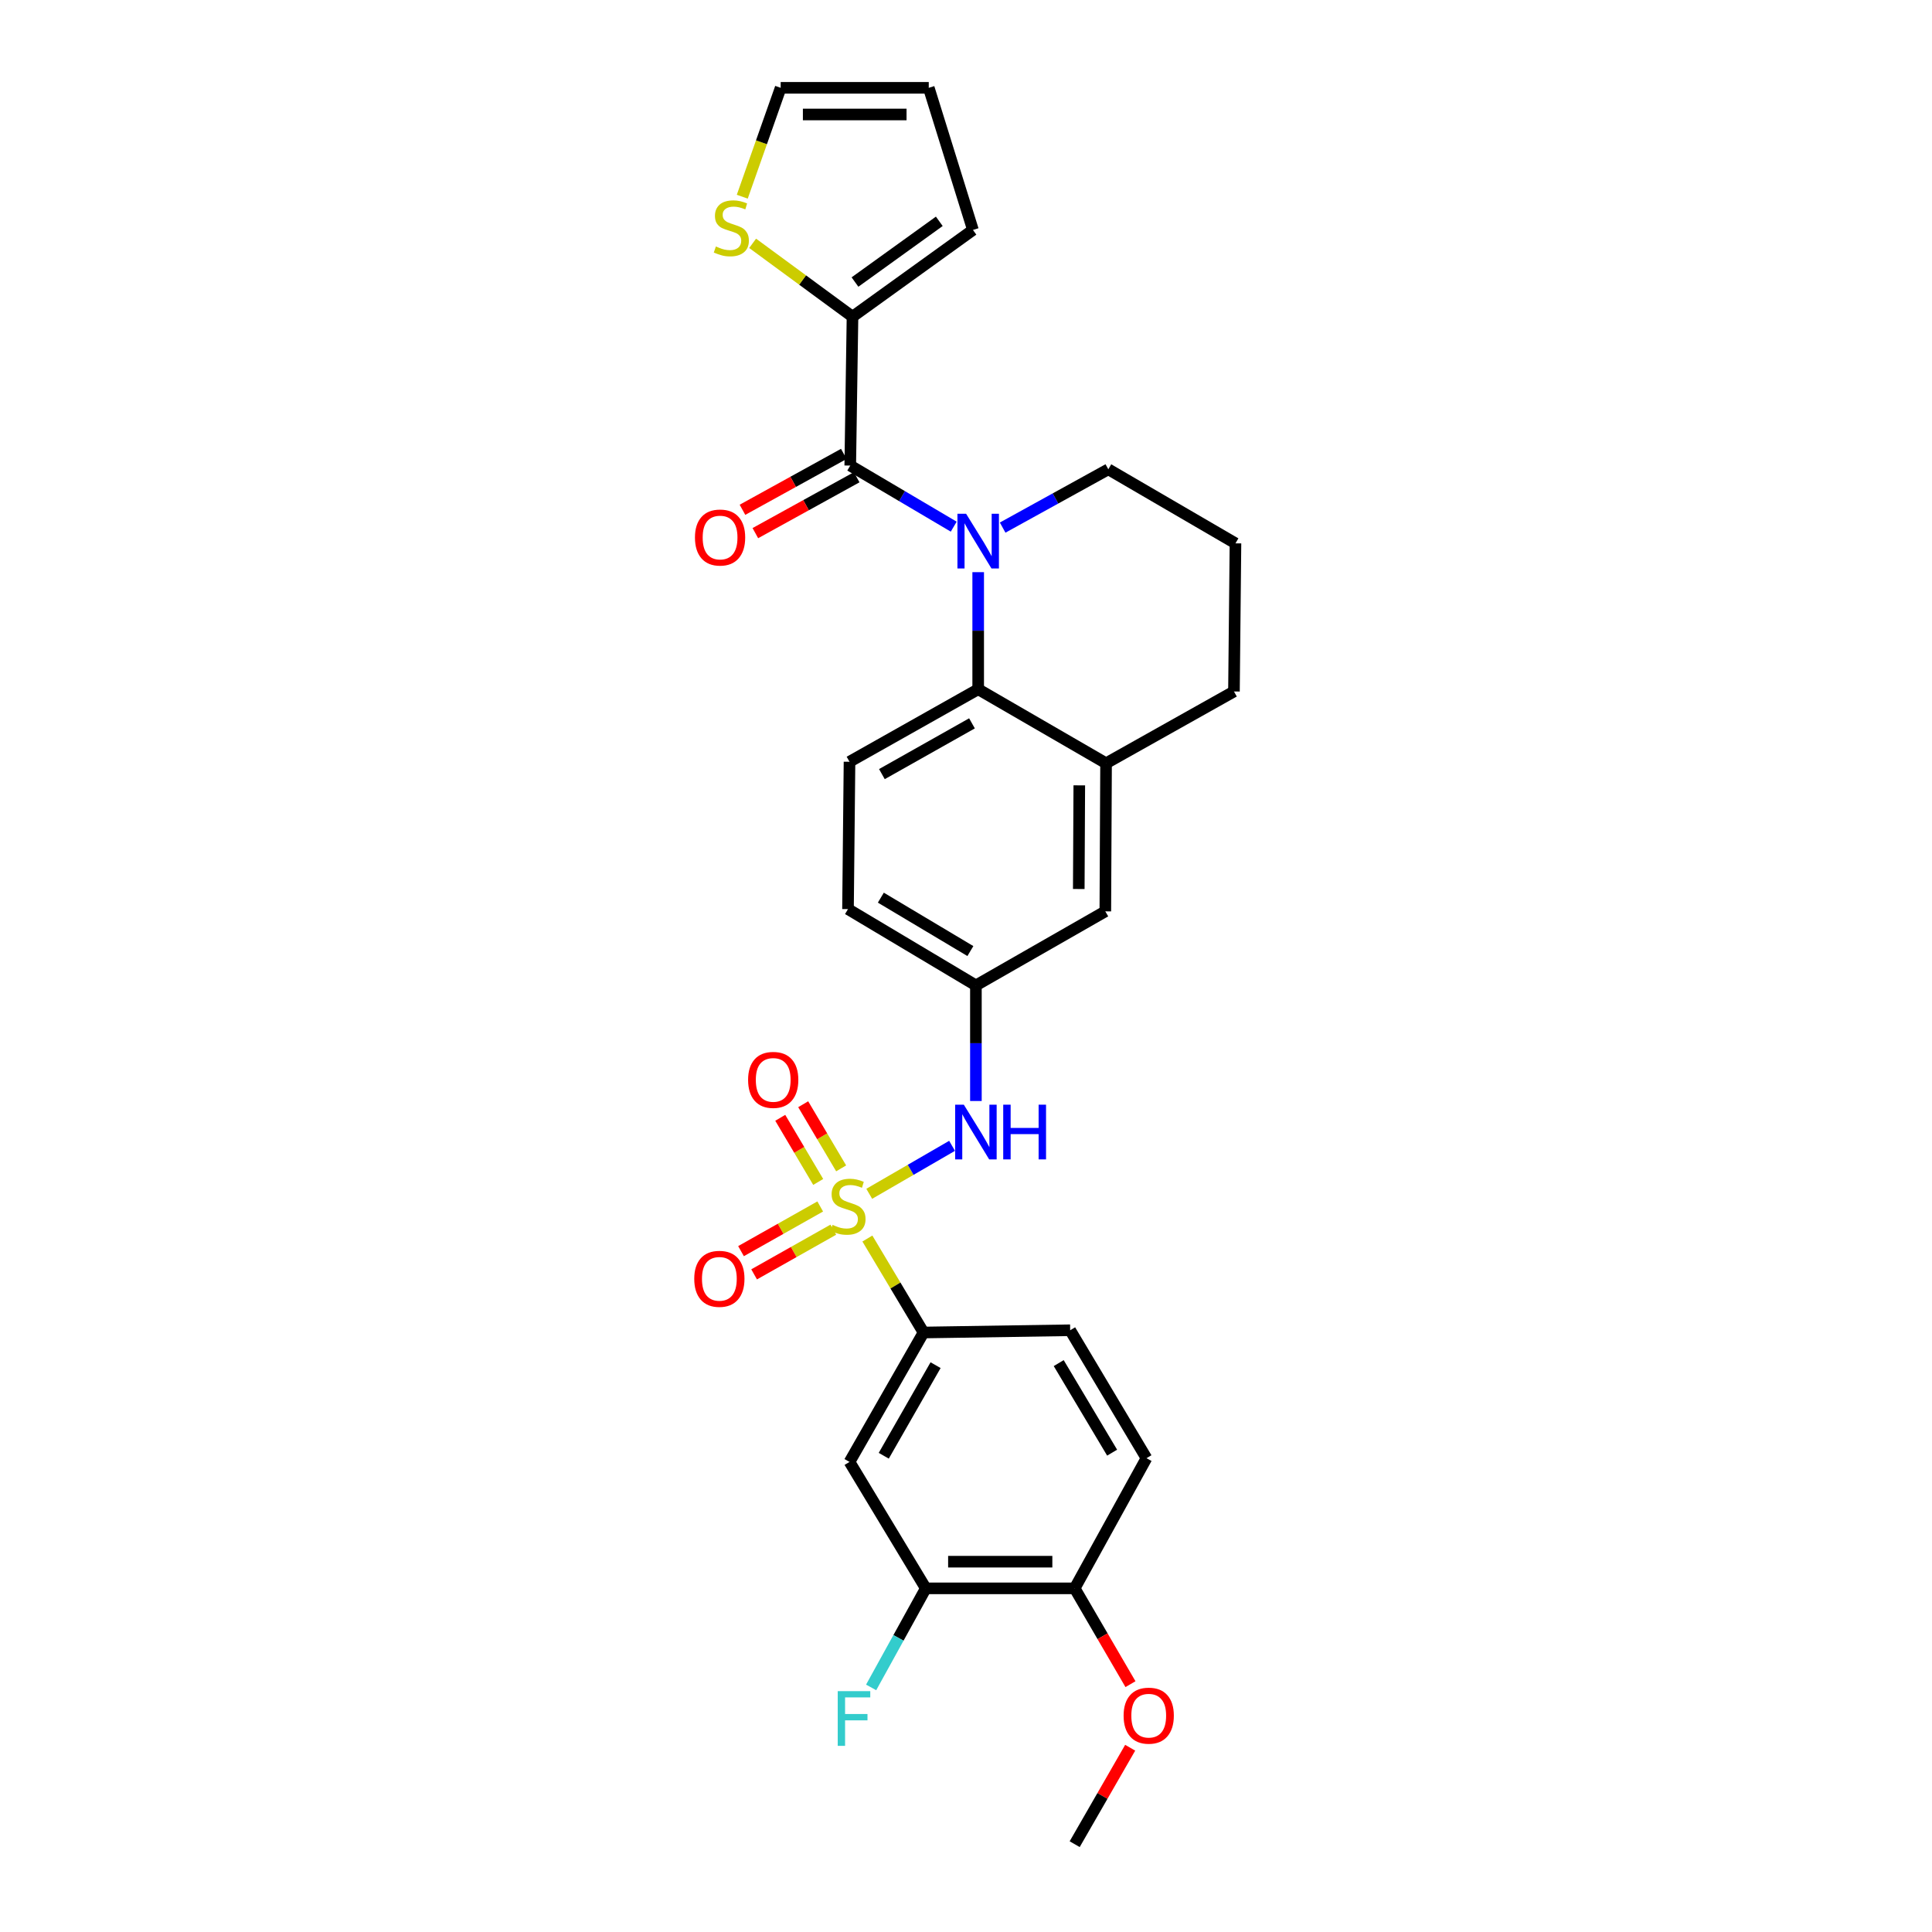 <?xml version='1.0' encoding='iso-8859-1'?>
<svg version='1.1' baseProfile='full'
              xmlns='http://www.w3.org/2000/svg'
                      xmlns:rdkit='http://www.rdkit.org/xml'
                      xmlns:xlink='http://www.w3.org/1999/xlink'
                  xml:space='preserve'
width='1000px' height='1000px' viewBox='0 0 1000 1000'>
<!-- END OF HEADER -->
<rect style='opacity:1.0;fill:#FFFFFF;stroke:none' width='1000' height='1000' x='0' y='0'> </rect>
<path class='bond-3' d='M 448.954,641.06 L 463.489,665.382' style='fill:none;fill-rule:evenodd;stroke:#CCCC00;stroke-width:6px;stroke-linecap:butt;stroke-linejoin:miter;stroke-opacity:1' />
<path class='bond-3' d='M 463.489,665.382 L 478.024,689.704' style='fill:none;fill-rule:evenodd;stroke:#000000;stroke-width:6px;stroke-linecap:butt;stroke-linejoin:miter;stroke-opacity:1' />
<path class='bond-4' d='M 449.915,617.909 L 471.354,605.495' style='fill:none;fill-rule:evenodd;stroke:#CCCC00;stroke-width:6px;stroke-linecap:butt;stroke-linejoin:miter;stroke-opacity:1' />
<path class='bond-4' d='M 471.354,605.495 L 492.792,593.082' style='fill:none;fill-rule:evenodd;stroke:#0000FF;stroke-width:6px;stroke-linecap:butt;stroke-linejoin:miter;stroke-opacity:1' />
<path class='bond-10' d='M 424.541,624.465 L 404.044,636.028' style='fill:none;fill-rule:evenodd;stroke:#CCCC00;stroke-width:6px;stroke-linecap:butt;stroke-linejoin:miter;stroke-opacity:1' />
<path class='bond-10' d='M 404.044,636.028 L 383.548,647.591' style='fill:none;fill-rule:evenodd;stroke:#FF0000;stroke-width:6px;stroke-linecap:butt;stroke-linejoin:miter;stroke-opacity:1' />
<path class='bond-10' d='M 431.322,636.485 L 410.825,648.048' style='fill:none;fill-rule:evenodd;stroke:#CCCC00;stroke-width:6px;stroke-linecap:butt;stroke-linejoin:miter;stroke-opacity:1' />
<path class='bond-10' d='M 410.825,648.048 L 390.328,659.611' style='fill:none;fill-rule:evenodd;stroke:#FF0000;stroke-width:6px;stroke-linecap:butt;stroke-linejoin:miter;stroke-opacity:1' />
<path class='bond-11' d='M 435.379,604.74 L 425.557,588.144' style='fill:none;fill-rule:evenodd;stroke:#CCCC00;stroke-width:6px;stroke-linecap:butt;stroke-linejoin:miter;stroke-opacity:1' />
<path class='bond-11' d='M 425.557,588.144 L 415.735,571.547' style='fill:none;fill-rule:evenodd;stroke:#FF0000;stroke-width:6px;stroke-linecap:butt;stroke-linejoin:miter;stroke-opacity:1' />
<path class='bond-11' d='M 423.503,611.769 L 413.681,595.173' style='fill:none;fill-rule:evenodd;stroke:#CCCC00;stroke-width:6px;stroke-linecap:butt;stroke-linejoin:miter;stroke-opacity:1' />
<path class='bond-11' d='M 413.681,595.173 L 403.858,578.576' style='fill:none;fill-rule:evenodd;stroke:#FF0000;stroke-width:6px;stroke-linecap:butt;stroke-linejoin:miter;stroke-opacity:1' />
<path class='bond-0' d='M 506.308,296.149 L 506.308,326.45' style='fill:none;fill-rule:evenodd;stroke:#0000FF;stroke-width:6px;stroke-linecap:butt;stroke-linejoin:miter;stroke-opacity:1' />
<path class='bond-0' d='M 506.308,326.45 L 506.308,356.75' style='fill:none;fill-rule:evenodd;stroke:#000000;stroke-width:6px;stroke-linecap:butt;stroke-linejoin:miter;stroke-opacity:1' />
<path class='bond-1' d='M 493.645,272.597 L 466.867,256.787' style='fill:none;fill-rule:evenodd;stroke:#0000FF;stroke-width:6px;stroke-linecap:butt;stroke-linejoin:miter;stroke-opacity:1' />
<path class='bond-1' d='M 466.867,256.787 L 440.088,240.978' style='fill:none;fill-rule:evenodd;stroke:#000000;stroke-width:6px;stroke-linecap:butt;stroke-linejoin:miter;stroke-opacity:1' />
<path class='bond-22' d='M 518.971,273.086 L 546.317,257.998' style='fill:none;fill-rule:evenodd;stroke:#0000FF;stroke-width:6px;stroke-linecap:butt;stroke-linejoin:miter;stroke-opacity:1' />
<path class='bond-22' d='M 546.317,257.998 L 573.662,242.91' style='fill:none;fill-rule:evenodd;stroke:#000000;stroke-width:6px;stroke-linecap:butt;stroke-linejoin:miter;stroke-opacity:1' />
<path class='bond-5' d='M 440.088,240.978 L 441.253,163.917' style='fill:none;fill-rule:evenodd;stroke:#000000;stroke-width:6px;stroke-linecap:butt;stroke-linejoin:miter;stroke-opacity:1' />
<path class='bond-14' d='M 436.755,234.936 L 410.528,249.401' style='fill:none;fill-rule:evenodd;stroke:#000000;stroke-width:6px;stroke-linecap:butt;stroke-linejoin:miter;stroke-opacity:1' />
<path class='bond-14' d='M 410.528,249.401 L 384.301,263.867' style='fill:none;fill-rule:evenodd;stroke:#FF0000;stroke-width:6px;stroke-linecap:butt;stroke-linejoin:miter;stroke-opacity:1' />
<path class='bond-14' d='M 443.42,247.02 L 417.194,261.486' style='fill:none;fill-rule:evenodd;stroke:#000000;stroke-width:6px;stroke-linecap:butt;stroke-linejoin:miter;stroke-opacity:1' />
<path class='bond-14' d='M 417.194,261.486 L 390.967,275.951' style='fill:none;fill-rule:evenodd;stroke:#FF0000;stroke-width:6px;stroke-linecap:butt;stroke-linejoin:miter;stroke-opacity:1' />
<path class='bond-2' d='M 506.308,356.75 L 439.705,394.287' style='fill:none;fill-rule:evenodd;stroke:#000000;stroke-width:6px;stroke-linecap:butt;stroke-linejoin:miter;stroke-opacity:1' />
<path class='bond-2' d='M 503.093,374.403 L 456.471,400.679' style='fill:none;fill-rule:evenodd;stroke:#000000;stroke-width:6px;stroke-linecap:butt;stroke-linejoin:miter;stroke-opacity:1' />
<path class='bond-29' d='M 506.308,356.75 L 572.497,395.07' style='fill:none;fill-rule:evenodd;stroke:#000000;stroke-width:6px;stroke-linecap:butt;stroke-linejoin:miter;stroke-opacity:1' />
<path class='bond-6' d='M 478.024,689.704 L 439.705,756.691' style='fill:none;fill-rule:evenodd;stroke:#000000;stroke-width:6px;stroke-linecap:butt;stroke-linejoin:miter;stroke-opacity:1' />
<path class='bond-6' d='M 484.255,706.605 L 457.432,753.496' style='fill:none;fill-rule:evenodd;stroke:#000000;stroke-width:6px;stroke-linecap:butt;stroke-linejoin:miter;stroke-opacity:1' />
<path class='bond-19' d='M 478.024,689.704 L 553.92,688.539' style='fill:none;fill-rule:evenodd;stroke:#000000;stroke-width:6px;stroke-linecap:butt;stroke-linejoin:miter;stroke-opacity:1' />
<path class='bond-13' d='M 505.127,569.882 L 505.127,539.963' style='fill:none;fill-rule:evenodd;stroke:#0000FF;stroke-width:6px;stroke-linecap:butt;stroke-linejoin:miter;stroke-opacity:1' />
<path class='bond-13' d='M 505.127,539.963 L 505.127,510.044' style='fill:none;fill-rule:evenodd;stroke:#000000;stroke-width:6px;stroke-linecap:butt;stroke-linejoin:miter;stroke-opacity:1' />
<path class='bond-9' d='M 441.253,163.917 L 415.408,144.935' style='fill:none;fill-rule:evenodd;stroke:#000000;stroke-width:6px;stroke-linecap:butt;stroke-linejoin:miter;stroke-opacity:1' />
<path class='bond-9' d='M 415.408,144.935 L 389.563,125.952' style='fill:none;fill-rule:evenodd;stroke:#CCCC00;stroke-width:6px;stroke-linecap:butt;stroke-linejoin:miter;stroke-opacity:1' />
<path class='bond-17' d='M 441.253,163.917 L 503.594,119.019' style='fill:none;fill-rule:evenodd;stroke:#000000;stroke-width:6px;stroke-linecap:butt;stroke-linejoin:miter;stroke-opacity:1' />
<path class='bond-17' d='M 442.539,145.984 L 486.177,114.555' style='fill:none;fill-rule:evenodd;stroke:#000000;stroke-width:6px;stroke-linecap:butt;stroke-linejoin:miter;stroke-opacity:1' />
<path class='bond-8' d='M 439.705,756.691 L 479.19,822.129' style='fill:none;fill-rule:evenodd;stroke:#000000;stroke-width:6px;stroke-linecap:butt;stroke-linejoin:miter;stroke-opacity:1' />
<path class='bond-7' d='M 572.497,395.07 L 572.114,471.716' style='fill:none;fill-rule:evenodd;stroke:#000000;stroke-width:6px;stroke-linecap:butt;stroke-linejoin:miter;stroke-opacity:1' />
<path class='bond-7' d='M 558.639,406.498 L 558.371,460.15' style='fill:none;fill-rule:evenodd;stroke:#000000;stroke-width:6px;stroke-linecap:butt;stroke-linejoin:miter;stroke-opacity:1' />
<path class='bond-26' d='M 572.497,395.07 L 638.694,357.908' style='fill:none;fill-rule:evenodd;stroke:#000000;stroke-width:6px;stroke-linecap:butt;stroke-linejoin:miter;stroke-opacity:1' />
<path class='bond-24' d='M 479.19,822.129 L 465.045,847.768' style='fill:none;fill-rule:evenodd;stroke:#000000;stroke-width:6px;stroke-linecap:butt;stroke-linejoin:miter;stroke-opacity:1' />
<path class='bond-24' d='M 465.045,847.768 L 450.9,873.408' style='fill:none;fill-rule:evenodd;stroke:#33CCCC;stroke-width:6px;stroke-linecap:butt;stroke-linejoin:miter;stroke-opacity:1' />
<path class='bond-30' d='M 479.19,822.129 L 556.251,822.129' style='fill:none;fill-rule:evenodd;stroke:#000000;stroke-width:6px;stroke-linecap:butt;stroke-linejoin:miter;stroke-opacity:1' />
<path class='bond-30' d='M 490.749,808.328 L 544.691,808.328' style='fill:none;fill-rule:evenodd;stroke:#000000;stroke-width:6px;stroke-linecap:butt;stroke-linejoin:miter;stroke-opacity:1' />
<path class='bond-18' d='M 384.195,101.815 L 394.136,73.635' style='fill:none;fill-rule:evenodd;stroke:#CCCC00;stroke-width:6px;stroke-linecap:butt;stroke-linejoin:miter;stroke-opacity:1' />
<path class='bond-18' d='M 394.136,73.635 L 404.076,45.455' style='fill:none;fill-rule:evenodd;stroke:#000000;stroke-width:6px;stroke-linecap:butt;stroke-linejoin:miter;stroke-opacity:1' />
<path class='bond-12' d='M 439.705,394.287 L 438.923,470.551' style='fill:none;fill-rule:evenodd;stroke:#000000;stroke-width:6px;stroke-linecap:butt;stroke-linejoin:miter;stroke-opacity:1' />
<path class='bond-15' d='M 505.127,510.044 L 572.114,471.716' style='fill:none;fill-rule:evenodd;stroke:#000000;stroke-width:6px;stroke-linecap:butt;stroke-linejoin:miter;stroke-opacity:1' />
<path class='bond-23' d='M 505.127,510.044 L 438.923,470.551' style='fill:none;fill-rule:evenodd;stroke:#000000;stroke-width:6px;stroke-linecap:butt;stroke-linejoin:miter;stroke-opacity:1' />
<path class='bond-23' d='M 502.266,492.268 L 455.923,464.623' style='fill:none;fill-rule:evenodd;stroke:#000000;stroke-width:6px;stroke-linecap:butt;stroke-linejoin:miter;stroke-opacity:1' />
<path class='bond-16' d='M 556.251,822.129 L 593.413,754.759' style='fill:none;fill-rule:evenodd;stroke:#000000;stroke-width:6px;stroke-linecap:butt;stroke-linejoin:miter;stroke-opacity:1' />
<path class='bond-25' d='M 556.251,822.129 L 570.69,846.924' style='fill:none;fill-rule:evenodd;stroke:#000000;stroke-width:6px;stroke-linecap:butt;stroke-linejoin:miter;stroke-opacity:1' />
<path class='bond-25' d='M 570.69,846.924 L 585.13,871.718' style='fill:none;fill-rule:evenodd;stroke:#FF0000;stroke-width:6px;stroke-linecap:butt;stroke-linejoin:miter;stroke-opacity:1' />
<path class='bond-20' d='M 503.594,119.019 L 480.723,45.455' style='fill:none;fill-rule:evenodd;stroke:#000000;stroke-width:6px;stroke-linecap:butt;stroke-linejoin:miter;stroke-opacity:1' />
<path class='bond-32' d='M 404.076,45.455 L 480.723,45.455' style='fill:none;fill-rule:evenodd;stroke:#000000;stroke-width:6px;stroke-linecap:butt;stroke-linejoin:miter;stroke-opacity:1' />
<path class='bond-32' d='M 415.573,59.255 L 469.226,59.255' style='fill:none;fill-rule:evenodd;stroke:#000000;stroke-width:6px;stroke-linecap:butt;stroke-linejoin:miter;stroke-opacity:1' />
<path class='bond-21' d='M 553.92,688.539 L 593.413,754.759' style='fill:none;fill-rule:evenodd;stroke:#000000;stroke-width:6px;stroke-linecap:butt;stroke-linejoin:miter;stroke-opacity:1' />
<path class='bond-21' d='M 547.991,705.541 L 575.636,751.895' style='fill:none;fill-rule:evenodd;stroke:#000000;stroke-width:6px;stroke-linecap:butt;stroke-linejoin:miter;stroke-opacity:1' />
<path class='bond-31' d='M 573.662,242.91 L 639.476,281.238' style='fill:none;fill-rule:evenodd;stroke:#000000;stroke-width:6px;stroke-linecap:butt;stroke-linejoin:miter;stroke-opacity:1' />
<path class='bond-28' d='M 584.979,904.623 L 570.615,929.584' style='fill:none;fill-rule:evenodd;stroke:#FF0000;stroke-width:6px;stroke-linecap:butt;stroke-linejoin:miter;stroke-opacity:1' />
<path class='bond-28' d='M 570.615,929.584 L 556.251,954.545' style='fill:none;fill-rule:evenodd;stroke:#000000;stroke-width:6px;stroke-linecap:butt;stroke-linejoin:miter;stroke-opacity:1' />
<path class='bond-27' d='M 638.694,357.908 L 639.476,281.238' style='fill:none;fill-rule:evenodd;stroke:#000000;stroke-width:6px;stroke-linecap:butt;stroke-linejoin:miter;stroke-opacity:1' />
<path  class='atom-0' d='M 430.923 633.994
Q 431.243 634.114, 432.563 634.674
Q 433.883 635.234, 435.323 635.594
Q 436.803 635.914, 438.243 635.914
Q 440.923 635.914, 442.483 634.634
Q 444.043 633.314, 444.043 631.034
Q 444.043 629.474, 443.243 628.514
Q 442.483 627.554, 441.283 627.034
Q 440.083 626.514, 438.083 625.914
Q 435.563 625.154, 434.043 624.434
Q 432.563 623.714, 431.483 622.194
Q 430.443 620.674, 430.443 618.114
Q 430.443 614.554, 432.843 612.354
Q 435.283 610.154, 440.083 610.154
Q 443.363 610.154, 447.083 611.714
L 446.163 614.794
Q 442.763 613.394, 440.203 613.394
Q 437.443 613.394, 435.923 614.554
Q 434.403 615.674, 434.443 617.634
Q 434.443 619.154, 435.203 620.074
Q 436.003 620.994, 437.123 621.514
Q 438.283 622.034, 440.203 622.634
Q 442.763 623.434, 444.283 624.234
Q 445.803 625.034, 446.883 626.674
Q 448.003 628.274, 448.003 631.034
Q 448.003 634.954, 445.363 637.074
Q 442.763 639.154, 438.403 639.154
Q 435.883 639.154, 433.963 638.594
Q 432.083 638.074, 429.843 637.154
L 430.923 633.994
' fill='#CCCC00'/>
<path  class='atom-1' d='M 500.048 265.912
L 509.328 280.912
Q 510.248 282.392, 511.728 285.072
Q 513.208 287.752, 513.288 287.912
L 513.288 265.912
L 517.048 265.912
L 517.048 294.232
L 513.168 294.232
L 503.208 277.832
Q 502.048 275.912, 500.808 273.712
Q 499.608 271.512, 499.248 270.832
L 499.248 294.232
L 495.568 294.232
L 495.568 265.912
L 500.048 265.912
' fill='#0000FF'/>
<path  class='atom-5' d='M 498.867 571.779
L 508.147 586.779
Q 509.067 588.259, 510.547 590.939
Q 512.027 593.619, 512.107 593.779
L 512.107 571.779
L 515.867 571.779
L 515.867 600.099
L 511.987 600.099
L 502.027 583.699
Q 500.867 581.779, 499.627 579.579
Q 498.427 577.379, 498.067 576.699
L 498.067 600.099
L 494.387 600.099
L 494.387 571.779
L 498.867 571.779
' fill='#0000FF'/>
<path  class='atom-5' d='M 519.267 571.779
L 523.107 571.779
L 523.107 583.819
L 537.587 583.819
L 537.587 571.779
L 541.427 571.779
L 541.427 600.099
L 537.587 600.099
L 537.587 587.019
L 523.107 587.019
L 523.107 600.099
L 519.267 600.099
L 519.267 571.779
' fill='#0000FF'/>
<path  class='atom-10' d='M 370.537 127.574
Q 370.857 127.694, 372.177 128.254
Q 373.497 128.814, 374.937 129.174
Q 376.417 129.494, 377.857 129.494
Q 380.537 129.494, 382.097 128.214
Q 383.657 126.894, 383.657 124.614
Q 383.657 123.054, 382.857 122.094
Q 382.097 121.134, 380.897 120.614
Q 379.697 120.094, 377.697 119.494
Q 375.177 118.734, 373.657 118.014
Q 372.177 117.294, 371.097 115.774
Q 370.057 114.254, 370.057 111.694
Q 370.057 108.134, 372.457 105.934
Q 374.897 103.734, 379.697 103.734
Q 382.977 103.734, 386.697 105.294
L 385.777 108.374
Q 382.377 106.974, 379.817 106.974
Q 377.057 106.974, 375.537 108.134
Q 374.017 109.254, 374.057 111.214
Q 374.057 112.734, 374.817 113.654
Q 375.617 114.574, 376.737 115.094
Q 377.897 115.614, 379.817 116.214
Q 382.377 117.014, 383.897 117.814
Q 385.417 118.614, 386.497 120.254
Q 387.617 121.854, 387.617 124.614
Q 387.617 128.534, 384.977 130.654
Q 382.377 132.734, 378.017 132.734
Q 375.497 132.734, 373.577 132.174
Q 371.697 131.654, 369.457 130.734
L 370.537 127.574
' fill='#CCCC00'/>
<path  class='atom-11' d='M 359.342 661.915
Q 359.342 655.115, 362.702 651.315
Q 366.062 647.515, 372.342 647.515
Q 378.622 647.515, 381.982 651.315
Q 385.342 655.115, 385.342 661.915
Q 385.342 668.795, 381.942 672.715
Q 378.542 676.595, 372.342 676.595
Q 366.102 676.595, 362.702 672.715
Q 359.342 668.835, 359.342 661.915
M 372.342 673.395
Q 376.662 673.395, 378.982 670.515
Q 381.342 667.595, 381.342 661.915
Q 381.342 656.355, 378.982 653.555
Q 376.662 650.715, 372.342 650.715
Q 368.022 650.715, 365.662 653.515
Q 363.342 656.315, 363.342 661.915
Q 363.342 667.635, 365.662 670.515
Q 368.022 673.395, 372.342 673.395
' fill='#FF0000'/>
<path  class='atom-12' d='M 387.212 558.947
Q 387.212 552.147, 390.572 548.347
Q 393.932 544.547, 400.212 544.547
Q 406.492 544.547, 409.852 548.347
Q 413.212 552.147, 413.212 558.947
Q 413.212 565.827, 409.812 569.747
Q 406.412 573.627, 400.212 573.627
Q 393.972 573.627, 390.572 569.747
Q 387.212 565.867, 387.212 558.947
M 400.212 570.427
Q 404.532 570.427, 406.852 567.547
Q 409.212 564.627, 409.212 558.947
Q 409.212 553.387, 406.852 550.587
Q 404.532 547.747, 400.212 547.747
Q 395.892 547.747, 393.532 550.547
Q 391.212 553.347, 391.212 558.947
Q 391.212 564.667, 393.532 567.547
Q 395.892 570.427, 400.212 570.427
' fill='#FF0000'/>
<path  class='atom-15' d='M 359.71 278.22
Q 359.71 271.42, 363.07 267.62
Q 366.43 263.82, 372.71 263.82
Q 378.99 263.82, 382.35 267.62
Q 385.71 271.42, 385.71 278.22
Q 385.71 285.1, 382.31 289.02
Q 378.91 292.9, 372.71 292.9
Q 366.47 292.9, 363.07 289.02
Q 359.71 285.14, 359.71 278.22
M 372.71 289.7
Q 377.03 289.7, 379.35 286.82
Q 381.71 283.9, 381.71 278.22
Q 381.71 272.66, 379.35 269.86
Q 377.03 267.02, 372.71 267.02
Q 368.39 267.02, 366.03 269.82
Q 363.71 272.62, 363.71 278.22
Q 363.71 283.94, 366.03 286.82
Q 368.39 289.7, 372.71 289.7
' fill='#FF0000'/>
<path  class='atom-25' d='M 433.608 875.331
L 450.448 875.331
L 450.448 878.571
L 437.408 878.571
L 437.408 887.171
L 449.008 887.171
L 449.008 890.451
L 437.408 890.451
L 437.408 903.651
L 433.608 903.651
L 433.608 875.331
' fill='#33CCCC'/>
<path  class='atom-26' d='M 581.578 888.022
Q 581.578 881.222, 584.938 877.422
Q 588.298 873.622, 594.578 873.622
Q 600.858 873.622, 604.218 877.422
Q 607.578 881.222, 607.578 888.022
Q 607.578 894.902, 604.178 898.822
Q 600.778 902.702, 594.578 902.702
Q 588.338 902.702, 584.938 898.822
Q 581.578 894.942, 581.578 888.022
M 594.578 899.502
Q 598.898 899.502, 601.218 896.622
Q 603.578 893.702, 603.578 888.022
Q 603.578 882.462, 601.218 879.662
Q 598.898 876.822, 594.578 876.822
Q 590.258 876.822, 587.898 879.622
Q 585.578 882.422, 585.578 888.022
Q 585.578 893.742, 587.898 896.622
Q 590.258 899.502, 594.578 899.502
' fill='#FF0000'/>
</svg>

